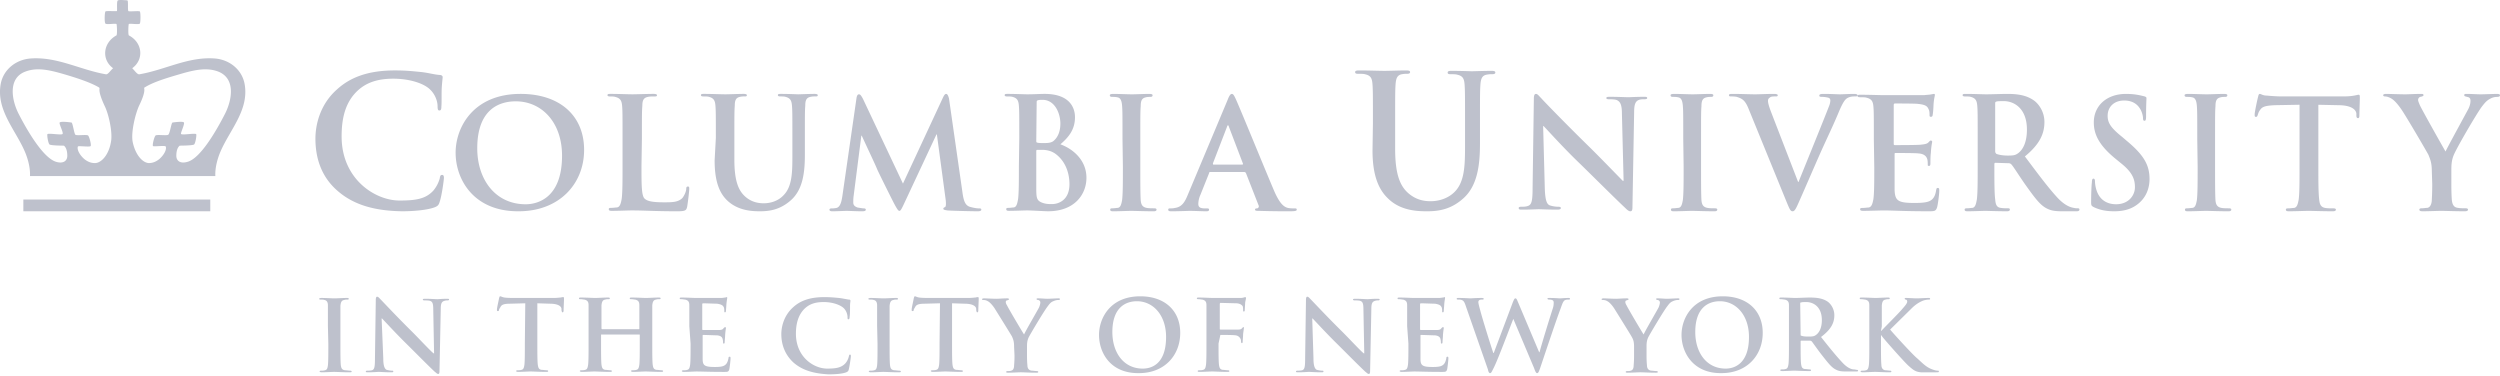 <svg xmlns="http://www.w3.org/2000/svg" width="213" height="32"><path fill="#BEC1CC" fill-rule="nonzero" d="M28.819 16.31c-1.549-1.3-1.945-3.025-1.945-4.503 0-1.055.324-2.85 1.836-4.187C29.827 6.599 31.34 6 33.645 6c.972 0 1.549.07 2.27.14.61.071 1.08.212 1.547.247.18 0 .252.106.252.176 0 .106-.036.317-.072.845-.036.492 0 1.337-.036 1.654 0 .246-.035.351-.18.351-.108 0-.144-.105-.144-.351 0-.458-.216-1.02-.612-1.408-.504-.528-1.729-.95-3.17-.95-1.368 0-2.269.352-2.952.95-1.153 1.02-1.442 2.463-1.442 3.976 0 3.625 2.846 5.455 4.935 5.455 1.404 0 2.233-.14 2.88-.845.25-.299.433-.646.541-1.02.036-.246.073-.317.216-.317.109 0 .144.106.144.247 0 .176-.179 1.513-.36 2.04-.072.247-.144.353-.396.458-.612.246-1.802.352-2.809.352-2.233-.035-4.034-.493-5.438-1.69Zm9.999-3.292c0-2.176 1.512-5.018 5.53-5.018 3.354 0 5.418 1.86 5.418 4.772S47.628 18 44.2 18c-3.833.035-5.381-2.702-5.381-4.983v.001Zm9.068.246c0-2.842-1.732-4.631-3.944-4.631-1.548 0-3.28.807-3.28 4 0 2.666 1.547 4.771 4.128 4.771.921 0 3.096-.456 3.096-4.14Zm6.768.846c0 1.71 0 2.618.293 2.836.22.182.587.291 1.613.291.697 0 1.21 0 1.578-.363.146-.182.33-.546.33-.8 0-.11.036-.182.146-.182.11 0 .11.073.11.218 0 .146-.11 1.127-.183 1.527-.073.291-.147.364-.844.364-1.906 0-2.787-.073-3.887-.073-.293 0-1.136.037-1.687.037-.183 0-.256-.037-.256-.146 0-.073.036-.109.22-.109s.367-.036.477-.036c.256-.037.33-.328.403-.728.073-.545.073-1.6.073-2.8v-2.327c0-2 0-2.363-.036-2.8-.037-.436-.147-.654-.587-.763-.11-.037-.257-.037-.44-.037-.146 0-.22-.036-.22-.109 0-.11.11-.11.294-.11.623 0 1.466.036 1.833.036.33 0 1.284-.036 1.797-.036.183 0 .293.036.293.11 0 .108-.073.108-.257.108-.146 0-.366 0-.513.037-.366.072-.477.29-.477.763-.037.437-.037.8-.037 2.8l-.036 2.291v.001Zm6.336-2.346c0-1.97 0-2.33-.035-2.76-.034-.43-.138-.645-.549-.752-.103-.036-.308-.036-.48-.036-.138 0-.206-.036-.206-.107 0-.109.102-.109.274-.109.652 0 1.442.036 1.819.036.308 0 1.099-.036 1.545-.036.172 0 .274.036.274.108 0 .107-.068.107-.206.107-.137 0-.206 0-.378.036-.342.072-.445.287-.445.753-.035.43-.035.788-.035 2.76v1.827c0 1.9.378 2.689.962 3.19.548.466 1.132.538 1.543.538.55 0 1.237-.18 1.716-.717.687-.717.722-1.9.722-3.226v-1.613c0-1.97 0-2.33-.035-2.76-.034-.43-.137-.645-.55-.752-.102-.036-.308-.036-.445-.036s-.206-.036-.206-.107c0-.108.103-.108.275-.108.651 0 1.407.036 1.44.036.138 0 .927-.036 1.408-.036.172 0 .275.036.275.108 0 .107-.069.107-.24.107-.137 0-.206 0-.378.036-.344.072-.446.287-.446.753-.034.43-.034.788-.034 2.76v1.397c0 1.434-.137 2.975-1.201 3.907-.893.789-1.785.932-2.61.932-.651 0-1.852-.036-2.779-.896-.652-.61-1.099-1.577-1.099-3.44l.104-1.9Zm11.983-3.41c.035-.212.104-.318.207-.318.104 0 .173.07.345.388l3.407 7.218 3.406-7.324c.103-.211.172-.317.276-.317.103 0 .172.14.24.387l1.136 7.923c.104.81.24 1.162.62 1.303.377.105.62.14.791.14.103 0 .206 0 .206.106s-.137.141-.31.141c-.309 0-2.03-.035-2.546-.07-.275-.036-.378-.07-.378-.141 0-.07.034-.106.137-.141.07-.035.104-.176.07-.563l-.758-5.634h-.035l-2.718 5.81c-.276.598-.344.704-.448.704-.102 0-.24-.247-.448-.634-.308-.599-1.272-2.535-1.444-2.923-.103-.281-.86-1.866-1.308-2.852h-.035l-.653 5.106c-.034.246-.034.387-.034.599 0 .246.172.352.378.422.24.035.413.07.516.07.104 0 .173.036.173.106 0 .106-.104.141-.31.141-.517 0-1.102-.035-1.308-.035-.24 0-.826.035-1.239.035-.137 0-.24-.035-.24-.14 0-.071.069-.106.205-.106.104 0 .172 0 .378-.036.346-.07.448-.563.518-1.02l1.204-8.346v.001Zm13.87 3.438c0-1.986 0-2.347-.034-2.78-.032-.433-.134-.65-.537-.758-.102-.036-.304-.036-.472-.036-.134 0-.202-.036-.202-.109 0-.109.1-.109.269-.109.64 0 1.413.036 1.65.036.605 0 1.077-.036 1.48-.036 2.222 0 2.592 1.264 2.592 1.986 0 1.083-.572 1.732-1.244 2.31 1.01.361 2.22 1.3 2.22 2.852 0 1.408-1.009 2.852-3.264 2.852-.304 0-1.414-.072-1.784-.072-.27 0-1.044.036-1.549.036-.169 0-.236-.036-.236-.145 0-.072.034-.108.203-.108s.336-.036.437-.036c.235-.036.303-.325.37-.722.067-.541.067-1.588.067-2.78l.034-2.382v.001Zm1.447.216c0 .109.034.145.102.145.1.036.303.036.572.036.403 0 .673-.036.875-.253.303-.289.505-.758.505-1.408 0-.866-.47-2.022-1.515-2.022-.168 0-.269 0-.403.037-.102.036-.102.072-.102.216l-.034 3.25v-.001Zm1.617 1.083c-.27-.18-.54-.289-1.01-.325h-.539c-.034 0-.068.036-.068.109v3.104c0 .867.034 1.083.438 1.264.337.144.607.144.91.144.538 0 1.48-.325 1.48-1.696 0-.83-.269-1.914-1.211-2.6Zm5.729-1.286c0-1.992 0-2.355-.034-2.79-.034-.434-.135-.688-.405-.724-.135-.036-.304-.036-.438-.036-.135 0-.203-.037-.203-.145 0-.073.102-.109.304-.109.472 0 1.248.036 1.585.036.304 0 1.046-.036 1.485-.036.17 0 .27.036.27.109 0 .108-.068.145-.202.145-.135 0-.237 0-.371.036-.339.072-.438.29-.438.76-.035.436-.035.798-.035 2.79v2.32c0 1.268 0 2.318.034 2.898.034.362.135.58.506.652.169.036.438.036.641.036.135 0 .202.037.202.11 0 .108-.101.144-.236.144-.81 0-1.586-.036-1.922-.036-.271 0-1.047.036-1.553.036-.17 0-.236-.036-.236-.145 0-.072.034-.109.202-.109.17 0 .338-.036.439-.036.236-.036.303-.29.371-.652.068-.544.068-1.594.068-2.862l-.034-2.392Zm7.485 2.85c-.073 0-.11.036-.11.107l-.732 1.83a2.013 2.013 0 0 0-.183.775c0 .247.11.388.55.388h.182c.147 0 .183.035.183.105 0 .106-.073.141-.219.141-.44 0-.989-.035-1.429-.035-.146 0-.878.035-1.573.035-.184 0-.257-.035-.257-.14 0-.071.037-.106.146-.106.11 0 .293 0 .403-.036.622-.07.879-.528 1.135-1.162l3.369-8.028c.146-.387.256-.528.366-.528.11 0 .183.106.329.423.33.704 2.454 5.915 3.296 7.887.513 1.162.88 1.338 1.172 1.408.183.036.403.036.55.036.109 0 .182 0 .182.105 0 .106-.11.141-.622.141-.477 0-1.465 0-2.527-.035-.256 0-.403 0-.403-.106 0-.07.037-.105.183-.105.11-.036.183-.141.11-.282l-1.061-2.711c-.037-.07-.074-.106-.147-.106h-2.893v-.001Zm2.71-.633c.073 0 .073-.035.073-.07l-1.209-3.17c0-.035-.035-.105-.072-.105-.037 0-.074.07-.074.106l-1.208 3.133c0 .036 0 .106.037.106h2.453Zm11.142-3.521c0-2.357 0-2.786-.035-3.286-.035-.535-.137-.785-.654-.893-.103-.035-.378-.035-.585-.035-.172 0-.241-.036-.241-.143 0-.107.103-.143.344-.143.792 0 1.721.036 2.168.036.345 0 1.309-.036 1.825-.036.24 0 .344.036.344.143 0 .107-.104.143-.24.143-.173 0-.242 0-.449.035-.412.072-.515.358-.55.893-.034.5-.034.929-.034 3.286v2.179c0 2.25.448 3.214 1.17 3.821.688.571 1.377.643 1.859.643.654 0 1.48-.214 2.065-.822.826-.857.86-2.25.86-3.857v-1.928c0-2.357 0-2.786-.034-3.286-.035-.536-.138-.786-.654-.893-.103-.036-.378-.036-.551-.036-.172 0-.241-.035-.241-.142 0-.108.103-.143.31-.143.757 0 1.721.035 1.721.035.173 0 1.135-.035 1.721-.035.206 0 .31.035.31.143 0 .107-.104.142-.276.142-.172 0-.24 0-.448.036-.412.072-.515.357-.55.893-.034.5-.034.929-.034 3.286v1.678c0 1.715-.172 3.572-1.411 4.679-1.067.964-2.134 1.107-3.098 1.107-.792 0-2.237-.036-3.304-1.071-.758-.715-1.343-1.858-1.343-4.108l.035-2.321Zm14.645 5.605c.036.983.18 1.334.467 1.404.215.07.467.105.682.105.143 0 .216.035.216.105 0 .106-.109.14-.288.14-.862 0-1.364-.034-1.615-.034-.108 0-.718.035-1.4.035-.179 0-.287 0-.287-.14 0-.07.071-.106.215-.106.179 0 .395 0 .574-.07.323-.105.395-.456.395-1.58l.107-7.543c0-.246.036-.421.18-.421s.251.175.467.386c.144.175 2.153 2.246 4.056 4.105.898.877 2.657 2.702 2.872 2.913h.072l-.144-5.72c0-.772-.143-1.017-.43-1.158-.18-.07-.503-.07-.683-.07-.143 0-.215-.035-.215-.105 0-.105.144-.105.323-.105.682 0 1.293.035 1.58.035.143 0 .647-.035 1.291-.035.18 0 .288 0 .288.105 0 .07-.072.105-.25.105-.145 0-.253 0-.396.035-.358.105-.467.386-.467 1.088l-.143 8.035c0 .28-.036.386-.18.386-.143 0-.288-.14-.43-.28-.826-.773-2.477-2.422-3.842-3.755-1.435-1.369-2.872-2.983-3.122-3.228h-.036l.143 5.368Zm11.794-4.3c0-1.993 0-2.356-.034-2.79-.034-.435-.135-.689-.405-.725-.136-.036-.304-.036-.438-.036-.136 0-.203-.037-.203-.145 0-.073.101-.109.303-.109.473 0 1.248.036 1.586.036.303 0 1.046-.036 1.485-.036.17 0 .27.036.27.109 0 .108-.068.145-.202.145-.136 0-.237 0-.372.036-.338.072-.438.29-.438.76-.034.436-.034.798-.034 2.79v2.32c0 1.268 0 2.318.033 2.898.034.362.136.58.507.652.168.036.438.036.641.036.134 0 .202.037.202.11 0 .108-.101.144-.236.144-.81 0-1.586-.036-1.923-.036-.27 0-1.046.036-1.552.036-.17 0-.236-.036-.236-.145 0-.072.033-.109.202-.109s.338-.036.439-.036c.236-.036.303-.29.37-.652.069-.544.069-1.594.069-2.862l-.034-2.392v.001Zm5.559-2.555c-.289-.714-.543-.857-1.013-1-.18-.036-.397-.036-.505-.036-.109 0-.145-.035-.145-.107 0-.107.145-.107.326-.107.687 0 1.445.036 1.915.036.325 0 .975-.036 1.625-.036.146 0 .289.036.289.107 0 .107-.072.107-.18.107-.216 0-.397 0-.506.107-.108.072-.144.143-.144.286 0 .179.108.536.288 1l2.277 5.893h.037c.577-1.429 2.276-5.607 2.601-6.464.063-.147.1-.305.109-.465 0-.107-.037-.214-.181-.25a2.485 2.485 0 0 0-.543-.071c-.107 0-.216 0-.216-.107s.109-.143.362-.143c.65 0 1.192.036 1.373.036.216 0 .83-.036 1.228-.036.18 0 .289.036.289.107 0 .107-.073.107-.217.107-.144 0-.398 0-.65.143-.181.107-.361.322-.723 1.179-.506 1.214-.867 1.928-1.59 3.535-.831 1.893-1.445 3.322-1.734 3.965-.325.75-.434.964-.614.964-.181 0-.254-.179-.507-.786l-3.251-7.965v.001Zm10.68 2.544c0-1.95 0-2.305-.038-2.73-.038-.426-.15-.638-.603-.745-.113-.035-.338-.035-.527-.035-.15 0-.226-.036-.226-.107 0-.106.113-.106.302-.106.715 0 1.581.035 1.957.035h3.428c.263-.035.489-.035.602-.07.076 0 .15-.036.226-.036.076 0 .076.035.076.106 0 .107-.076.249-.113.851 0 .142-.038.71-.076.852 0 .07-.037.141-.15.141-.113 0-.113-.07-.113-.177 0-.106 0-.32-.075-.46-.114-.25-.226-.391-.904-.462-.226-.035-1.657-.035-1.959-.035-.075 0-.112.035-.112.141v3.263c0 .106 0 .142.112.142.302 0 1.883 0 2.185-.036.338-.035.527-.07.64-.177.113-.106.15-.177.226-.177.037 0 .113.035.113.106 0 .07-.076.284-.113.957-.038.249-.038.78-.038.852 0 .106 0 .248-.113.248s-.113-.036-.113-.107c0-.141 0-.283-.038-.46-.075-.249-.263-.462-.752-.497-.264-.036-1.62-.036-1.96-.036-.075 0-.075.036-.075.142v3.013c.038.887.264 1.1 1.657 1.1.339 0 .942 0 1.281-.142.339-.142.528-.426.603-.958.037-.141.037-.177.15-.177.113 0 .113.107.113.248 0 .284-.113 1.17-.189 1.419-.112.319-.225.319-.752.319-2.072 0-2.976-.07-3.804-.07-.301 0-1.168.035-1.732.035-.19 0-.264-.036-.264-.142 0-.071.038-.107.226-.107.189 0 .376-.035.49-.035.263-.036.338-.32.414-.71.075-.531.075-1.56.075-2.73l-.038-2.447v.001Zm8.848.01c0-1.992 0-2.355-.036-2.79-.034-.434-.138-.652-.554-.76-.105-.037-.313-.037-.486-.037-.14 0-.208-.036-.208-.108 0-.109.104-.109.278-.109.659 0 1.456.036 1.734.036.416 0 1.387-.036 1.768-.036.797 0 1.63.072 2.323.58.348.253.867.906.867 1.811 0 .979-.381 1.884-1.664 2.935 1.11 1.486 1.977 2.645 2.74 3.478.693.761 1.214.87 1.422.906.139.036.242.036.347.036.103 0 .138.037.138.11 0 .108-.104.144-.243.144h-1.214c-.693 0-1.005-.072-1.352-.254-.555-.29-1.005-.905-1.733-1.92-.521-.725-1.075-1.63-1.25-1.812a.308.308 0 0 0-.242-.108l-1.11-.036c-.07 0-.104.036-.104.108v.181c0 1.232 0 2.283.07 2.827.034.398.103.688.485.724.173.036.45.036.624.036.104 0 .14.037.14.11 0 .108-.105.144-.244.144-.728 0-1.665-.036-1.838-.036-.243 0-1.04.036-1.526.036-.173 0-.243-.036-.243-.145 0-.072.035-.109.21-.109.171 0 .346-.036.449-.036.243-.036.313-.326.382-.724.07-.544.07-1.595.07-2.79v-2.392Zm1.49 1.051c0 .145.035.181.104.254.278.108.66.145.972.145.52 0 .659-.037.902-.218.38-.29.727-.906.727-1.993 0-1.884-1.178-2.427-1.942-2.427-.312 0-.554 0-.659.036-.104.036-.104.073-.104.181v4.022Zm8.403 4.793c-.196-.106-.228-.141-.228-.423 0-.704.032-1.479.065-1.69 0-.176.033-.317.13-.317.1 0 .132.106.132.212 0 .176.033.422.099.669.261.95.95 1.302 1.702 1.302 1.08 0 1.604-.774 1.604-1.443 0-.634-.163-1.233-1.178-2.043l-.558-.457c-1.309-1.092-1.768-2.007-1.768-3.028 0-1.409 1.081-2.43 2.75-2.43.787 0 1.278.14 1.573.211.098.035.163.07.163.141 0 .176-.032.528-.032 1.55 0 .281-.033.387-.132.387-.097 0-.13-.07-.13-.247 0-.105-.066-.528-.295-.845-.164-.246-.524-.634-1.31-.634-.884 0-1.408.564-1.408 1.303 0 .599.263 1.021 1.277 1.831l.328.282c1.44 1.197 1.964 2.042 1.964 3.275 0 .739-.262 1.62-1.113 2.218-.59.422-1.277.528-1.899.528-.687 0-1.211-.106-1.736-.352Zm8.814-5.844c0-1.992 0-2.355-.034-2.79-.034-.434-.135-.688-.405-.724-.135-.036-.303-.036-.438-.036s-.203-.037-.203-.145c0-.073.102-.109.304-.109.473 0 1.248.036 1.585.036.304 0 1.046-.036 1.485-.036.17 0 .27.036.27.109 0 .108-.068.145-.202.145-.135 0-.237 0-.371.036-.339.072-.438.29-.438.76-.035.436-.035.798-.035 2.79v2.32c0 1.268 0 2.318.034 2.898.034.362.135.58.506.652.169.036.438.036.641.036.135 0 .202.037.202.11 0 .108-.101.144-.235.144-.81 0-1.587-.036-1.923-.036-.271 0-1.046.036-1.553.036-.17 0-.236-.036-.236-.145 0-.072.034-.109.202-.109.17 0 .338-.036.439-.036.236-.036.304-.29.371-.652.068-.544.068-1.594.068-2.862l-.034-2.392Zm8.607-2.879-1.967.036c-.764.035-1.092.107-1.274.391-.146.178-.182.356-.22.463-.035.107-.072.142-.144.142-.11 0-.11-.07-.11-.213 0-.214.255-1.388.292-1.495.036-.178.072-.249.145-.249.11 0 .255.142.582.142.401.036.874.072 1.311.072h5.245c.837 0 1.164-.143 1.274-.143.11 0 .11.071.11.285 0 .285-.038 1.174-.038 1.495 0 .142-.036.213-.11.213-.109 0-.145-.071-.145-.25v-.141c-.035-.32-.4-.712-1.565-.712l-1.675-.036v5.303c0 1.174 0 2.206.072 2.776.037.355.11.64.51.711.183.036.474.036.693.036.145 0 .219.035.219.107 0 .106-.11.142-.256.142-.874 0-1.712-.036-2.075-.036-.292 0-1.13.036-1.676.036-.182 0-.254-.036-.254-.142 0-.072.035-.107.219-.107.18 0 .363-.036.472-.036.255-.035.329-.32.4-.711.073-.534.073-1.566.073-2.74V8.924h-.11l.002.002Zm11.378 5.657c0-.727-.142-1.018-.283-1.382-.107-.218-1.807-3.127-2.268-3.818-.318-.473-.637-.837-.886-.982-.176-.11-.388-.182-.53-.182-.107 0-.177-.036-.177-.109 0-.073.106-.109.249-.109.246 0 1.204.036 1.628.036.284 0 .815-.036 1.381-.036.142 0 .178.036.178.11 0 .072-.107.108-.284.145a.273.273 0 0 0-.177.254c0 .11.07.255.142.436.177.4 1.984 3.6 2.196 3.964.141-.327 1.736-3.236 1.948-3.636.142-.291.177-.51.177-.691 0-.146-.035-.291-.283-.327-.106-.037-.249-.037-.249-.146 0-.109.072-.109.213-.109.425 0 .85.036 1.205.036.283 0 1.133-.036 1.381-.036.141 0 .248.036.248.11 0 .108-.107.145-.249.145-.198 0-.392.05-.566.145-.283.145-.425.29-.708.655-.425.545-2.231 3.636-2.444 4.218-.178.472-.178.872-.178 1.309v1.09c0 .219 0 .764.036 1.31.035.4.142.69.532.727.177.036.46.036.637.036.142 0 .213.037.213.11 0 .109-.107.145-.284.145-.814 0-1.63-.036-1.984-.036-.318 0-1.133.036-1.593.036-.177 0-.284-.036-.284-.145 0-.073.07-.11.213-.11.177 0 .319-.036.46-.036.249-.036.39-.327.39-.727.035-.546.035-1.127.035-1.31l-.035-1.09ZM27.938 27.8v-1.785c0-.28-.107-.42-.284-.455-.106-.035-.213-.035-.318-.035-.072 0-.143 0-.143-.07 0-.035.071-.07.213-.07.319 0 .851.035 1.1.035.212 0 .709-.035 1.028-.035.107 0 .178 0 .178.07s-.035.07-.142.07c-.071 0-.142 0-.249.035-.213.035-.283.175-.318.49v3.255c0 .805 0 1.47.035 1.82.036.21.07.385.355.42.106 0 .319.035.425.035.107 0 .142.035.142.07 0 .07-.071.07-.177.07-.567 0-1.1-.035-1.314-.035-.176 0-.744.035-1.063.035-.106 0-.178-.035-.178-.07s.036-.07.142-.07c.143 0 .213 0 .319-.035.178-.035.214-.175.249-.42.036-.35.036-1.015.036-1.82l-.036-1.505Zm4.718 2.765c0 .665.142.875.284.945.142.035.319.07.425.07.107 0 .143 0 .143.07s-.071.07-.177.07c-.568 0-.887-.035-1.065-.035-.07 0-.461.035-.922.035-.107 0-.177 0-.177-.07 0-.035.035-.07.141-.07.107 0 .249 0 .39-.035.213-.07.249-.315.249-1.05l.07-4.935c0-.175.037-.28.107-.28.107 0 .177.105.319.245.107.105 1.383 1.47 2.625 2.695.568.56 1.702 1.785 1.882 1.89h.034l-.071-3.745c0-.525-.07-.665-.284-.735-.141-.035-.318-.035-.46-.035-.107 0-.143-.035-.143-.07 0-.07.106-.07.213-.07.426 0 .852.035 1.029.035.107 0 .426-.035.816-.035.106 0 .177 0 .177.07 0 .035-.035.07-.142.07-.07 0-.141 0-.249.035-.248.07-.318.245-.318.7l-.107 5.285c0 .175-.036.245-.106.245-.107 0-.177-.105-.284-.175-.532-.49-1.632-1.61-2.483-2.45-.923-.91-1.88-1.96-2.022-2.1h-.036l.142 3.43Zm12.097-4.725-1.277.035c-.497 0-.71.07-.816.245-.07.14-.142.21-.142.28 0 .07-.035.105-.106.105-.072 0-.072-.035-.072-.14 0-.14.178-.91.178-.945.035-.105.035-.175.107-.175.07 0 .141.07.354.105.25.035.568.035.851.035h3.37c.284 0 .462-.035.568-.035.142-.035.178-.035.213-.035.071 0 .071.035.071.175 0 .175-.035.77-.035.98 0 .07-.036.14-.071.14-.072 0-.072-.035-.107-.175v-.105c0-.21-.248-.455-.993-.455l-1.065-.035v3.43c0 .77 0 1.435.036 1.785.036.245.072.42.32.455.106 0 .318.035.425.035.107 0 .142.035.142.07 0 .07-.07.07-.177.07-.568 0-1.1-.035-1.313-.035-.177 0-.745.035-1.064.035-.107 0-.177-.035-.177-.07s.035-.07.142-.07c.141 0 .212 0 .318-.035.179-.035.213-.21.25-.455.034-.35.034-1.015.034-1.785l.036-3.43Zm9.684 2.205c.036 0 .036 0 .036-.07v-1.96c0-.28-.071-.42-.355-.49-.07 0-.213-.035-.319-.035-.106 0-.142 0-.142-.07s.07-.07.177-.07c.462 0 .994.035 1.207.035.213 0 .744-.035 1.065-.035.105 0 .176 0 .176.07s-.035.07-.142.07c-.07 0-.142 0-.248.035-.212.035-.284.175-.319.49v3.255c0 .77 0 1.435.035 1.785.036.245.072.42.32.455.106 0 .318.035.425.035.107 0 .142.035.142.07 0 .07-.07.07-.177.07-.568 0-1.1-.035-1.313-.035-.177 0-.745.035-1.064.035-.107 0-.177-.035-.177-.07s.035-.07.14-.07c.143 0 .214 0 .32-.035.178-.035.213-.21.25-.455.034-.35.034-1.015.034-1.785v-.735c0-.035-.035-.035-.035-.035h-3.229c-.034 0-.034 0-.034.035v.735c0 .77 0 1.435.034 1.785.036.245.072.42.32.455.106 0 .318.035.426.035.106 0 .141.035.141.07 0 .07-.07.07-.177.07-.567 0-1.1-.035-1.313-.035-.177 0-.744.035-1.064.035-.106 0-.177-.035-.177-.07s.036-.07.142-.07c.142 0 .212 0 .319-.035.178-.035.213-.21.249-.455.036-.35.036-1.015.036-1.785v-3.255c0-.28-.072-.42-.356-.49-.07 0-.213-.035-.318-.035-.108 0-.143 0-.143-.07s.071-.07.178-.07c.46 0 .993.035 1.206.035.213 0 .744-.035 1.064-.035.106 0 .177 0 .177.07s-.035.07-.141.07c-.072 0-.143 0-.25.035-.212.035-.283.175-.318.49v1.96c0 .035.035.07.035.07h3.157Zm4.293-.245v-1.785c0-.28-.071-.42-.355-.49-.07 0-.213-.035-.319-.035-.106 0-.142 0-.142-.07s.07-.07.177-.07c.461 0 .994.035 1.207.035h2.128c.178 0 .283-.035.355-.035.035 0 .106-.035.141-.035.036 0 .036.035.036.07 0 .07-.036.175-.07.56 0 .07-.036.455-.036.56 0 .035-.036.105-.071.105-.072 0-.072-.035-.072-.105 0-.07 0-.21-.035-.315-.07-.14-.142-.245-.567-.315-.142 0-1.03-.035-1.206-.035-.036 0-.07.035-.07.07v2.1c0 .07 0 .105.069.105h1.348c.213 0 .319-.035.39-.14.071-.07.107-.105.143-.105.035 0 .07.035.07.07s-.035.175-.07.595c0 .175-.036.49-.036.56 0 .07 0 .175-.07.175-.071 0-.071-.035-.071-.07 0-.07 0-.175-.036-.315-.036-.175-.177-.28-.46-.315-.18 0-.994-.035-1.207-.035-.036 0-.036.035-.036.07v1.96c0 .56.142.7 1.03.7.212 0 .566 0 .78-.105.212-.105.318-.28.39-.63 0-.105.035-.14.106-.14.07 0 .07.07.07.14 0 .175-.07.77-.106.945-.07.21-.141.21-.46.21-1.278 0-1.845-.035-2.342-.035-.178 0-.745.035-1.065.035-.106 0-.177-.035-.177-.07s.036-.07.143-.07c.14 0 .213 0 .318-.035.178-.035.213-.21.249-.455.036-.35.036-1.015.036-1.785l-.107-1.47Zm8.904 3.115c-.816-.735-1.065-1.645-1.065-2.45 0-.56.179-1.54.994-2.275.603-.56 1.42-.875 2.66-.875.533 0 .852.035 1.242.07.319.035.604.105.851.14.107 0 .143.035.143.105 0 .07-.036.175-.036.455s0 .735-.036.91c0 .14-.035.21-.105.21-.072 0-.072-.07-.072-.175 0-.245-.107-.56-.319-.77-.284-.28-.958-.525-1.703-.525-.745 0-1.206.175-1.596.525-.603.56-.78 1.365-.78 2.17 0 1.995 1.524 2.975 2.66 2.975.745 0 1.206-.07 1.56-.455.137-.162.234-.354.284-.56.036-.14.036-.175.107-.175.07 0 .07.07.07.14 0 .105-.106.84-.177 1.12-.034.14-.07.175-.213.245-.354.14-.993.175-1.524.175-1.207-.07-2.164-.315-2.945-.98ZM74.73 27.8v-1.785c0-.28-.106-.42-.284-.455-.106-.035-.213-.035-.319-.035-.07 0-.142 0-.142-.07 0-.035.071-.07.213-.07.318 0 .852.035 1.1.035.212 0 .71-.035 1.029-.035.106 0 .177 0 .177.07s-.036.07-.142.07c-.071 0-.142 0-.25.035-.211.035-.282.175-.318.49v3.255c0 .805 0 1.47.036 1.82.035.21.07.385.354.42.107 0 .319.035.426.035.107 0 .142.035.142.07 0 .07-.071.07-.178.07-.567 0-1.1-.035-1.312-.035-.178 0-.745.035-1.064.035-.107 0-.178-.035-.178-.07s.036-.07.142-.07c.142 0 .213 0 .32-.035.176-.035.212-.175.248-.42.035-.35.035-1.015.035-1.82l-.035-1.505Zm5.357-1.96-1.278.035c-.497 0-.709.07-.816.245-.07.14-.141.21-.141.28 0 .07-.035.105-.107.105-.07 0-.07-.035-.07-.14 0-.14.177-.91.177-.945.035-.105.035-.175.106-.175.07 0 .142.07.354.105.25.035.568.035.852.035h3.37c.284 0 .461-.035.568-.035.142-.035.177-.035.213-.035.07 0 .07.035.07.175 0 .175-.034.77-.034.98 0 .07-.036.14-.072.14-.07 0-.07-.035-.106-.175v-.105c0-.21-.25-.455-.994-.455l-1.064-.035v3.43c0 .77 0 1.435.036 1.785.035.245.07.42.319.455.106 0 .319.035.426.035.106 0 .142.035.142.07 0 .07-.07.07-.177.07-.568 0-1.1-.035-1.314-.035-.176 0-.745.035-1.063.035-.107 0-.178-.035-.178-.07s.036-.07.142-.07c.142 0 .213 0 .319-.035.178-.035.214-.21.248-.455.036-.35.036-1.015.036-1.785l.036-3.43Zm6.314 3.71c0-.455-.071-.63-.178-.875-.07-.14-1.205-1.96-1.489-2.415-.213-.315-.426-.525-.567-.595a.691.691 0 0 0-.355-.105c-.071 0-.143 0-.143-.07 0-.035.072-.07.177-.07.143 0 .782.035 1.065.035.178 0 .532-.035.922-.035.072 0 .142.035.142.07s-.07.07-.177.105c-.071 0-.106.07-.106.14s.035.175.106.28c.107.245 1.312 2.275 1.454 2.485.071-.21 1.135-2.03 1.277-2.31.071-.175.107-.315.107-.42 0-.07-.036-.175-.177-.21-.071 0-.143-.035-.143-.07 0-.07.036-.07.143-.07.283 0 .567.035.78.035.177 0 .745-.035.923-.035.106 0 .141 0 .141.07s-.07.07-.177.07c-.07 0-.249.035-.39.105-.177.07-.284.175-.461.42-.285.35-1.455 2.31-1.632 2.66-.142.315-.142.56-.142.84v.7c0 .14 0 .49.035.84 0 .245.107.42.355.455.106 0 .319.035.425.035.107 0 .143.035.143.07 0 .07-.071.07-.177.07-.533 0-1.065-.035-1.314-.035-.212 0-.745.035-1.063.035-.107 0-.178 0-.178-.07 0-.035.035-.07.142-.07.106 0 .213 0 .284-.035.177-.035.248-.21.248-.455.035-.35.035-.7.035-.84l-.035-.735Zm7.236-1.015c0-1.435.959-3.29 3.513-3.29 2.093 0 3.405 1.225 3.405 3.115 0 1.925-1.348 3.43-3.512 3.43-2.448.035-3.406-1.75-3.406-3.255Zm5.713.175c0-1.855-1.1-3.045-2.484-3.045-.958 0-2.093.525-2.093 2.625 0 1.75.958 3.115 2.59 3.115.638 0 1.987-.28 1.987-2.695Zm4.469.56c0 .805 0 1.435.035 1.785.036.245.071.42.319.455.107 0 .32.035.426.035.106 0 .142.035.142.07 0 .07-.07.07-.177.07-.532 0-1.065-.035-1.277-.035-.213 0-.745.035-1.065.035-.105 0-.177 0-.177-.07 0-.035.036-.07.142-.07.142 0 .213 0 .319-.035.178-.035.214-.21.249-.455.035-.35.035-.98.035-1.785v-3.255c0-.28-.07-.42-.355-.49-.07 0-.212-.035-.318-.035-.072 0-.143 0-.143-.07s.07-.07.177-.07c.426 0 .959.035 1.207.035h2.234c.178 0 .25 0 .356-.035.034 0 .106-.035.14-.035.037 0 .073.035.073.07 0 .07-.036.175-.072.385 0 .07-.035.56-.035.665 0 .07-.036.105-.072.105-.07 0-.07-.035-.07-.14 0-.07 0-.21-.035-.315-.072-.105-.249-.245-.567-.245l-1.314-.035c-.035 0-.07.035-.07.105v2.1c0 .035 0 .07.07.07h1.49c.178 0 .284-.035.355-.14.036-.035.07-.07.107-.07.034 0 .034.035.034.07s-.034.245-.07.525c0 .175-.035.56-.035.595 0 .07 0 .175-.072.175-.035 0-.07-.07-.07-.105 0-.07 0-.175-.036-.245a.53.53 0 0 0-.425-.315c-.213-.035-1.1-.035-1.242-.035-.035 0-.071 0-.071.07l-.142.665Zm8.089 1.295c0 .665.141.875.283.945.142.035.319.07.425.07.107 0 .143 0 .143.07s-.071.07-.178.07c-.567 0-.886-.035-1.065-.035-.07 0-.46.035-.921.035-.107 0-.177 0-.177-.07 0-.035.034-.07.14-.07.107 0 .25 0 .391-.035.213-.07.249-.315.249-1.05l.07-4.935c0-.175.036-.28.107-.28.107 0 .177.105.319.245.107.105 1.383 1.47 2.625 2.695.568.56 1.702 1.785 1.881 1.89h.035l-.071-3.745c0-.525-.07-.665-.284-.735-.141-.035-.319-.035-.46-.035-.107 0-.143-.035-.143-.07 0-.07.106-.07.213-.07.426 0 .852.035 1.029.035.106 0 .426-.035.816-.035.107 0 .212 0 .212.07 0 .035-.035.07-.141.07-.07 0-.143 0-.249.035-.249.07-.319.245-.319.7l-.106 5.285c0 .175-.036.245-.107.245-.106 0-.177-.105-.283-.175-.533-.49-1.633-1.61-2.484-2.45-.922-.91-1.88-1.96-2.022-2.1h-.035l.107 3.43Zm7.981-2.765v-1.785c0-.28-.072-.42-.355-.49-.07 0-.212-.035-.319-.035-.106 0-.142 0-.142-.07s.07-.07.177-.07c.462 0 .993.035 1.206.035h2.128c.179 0 .285-.035.356-.035.036 0 .106-.035.141-.035.036 0 .036.035.036.07 0 .07-.036.175-.07.56 0 .07-.037.455-.037.56 0 .035-.034.105-.07.105-.07 0-.07-.035-.07-.105 0-.07 0-.21-.037-.315-.07-.14-.142-.245-.567-.315-.142 0-1.03-.035-1.206-.035-.036 0-.071.035-.071.07v2.1c0 .07 0 .105.07.105h1.348c.213 0 .32-.035.39-.14.072-.07.107-.105.143-.105.036 0 .07.035.07.07s-.034.175-.07.595c0 .175-.036.49-.036.56 0 .07 0 .175-.07.175-.071 0-.071-.035-.071-.07 0-.07 0-.175-.036-.315-.036-.175-.177-.28-.461-.315-.177 0-.993-.035-1.206-.035-.036 0-.036.035-.036.07v1.96c0 .56.142.7 1.029.7.213 0 .567 0 .78-.105.213-.105.319-.28.39-.63 0-.105.036-.14.107-.14.07 0 .07.07.07.14 0 .175-.07.77-.106.945-.07.21-.141.21-.46.21-1.278 0-1.845-.035-2.342-.035-.178 0-.745.035-1.065.035-.105 0-.177-.035-.177-.07s.036-.07.142-.07c.142 0 .213 0 .319-.035.178-.035.213-.21.249-.455.036-.35.036-1.015.036-1.785l-.107-1.47Zm5.036-1.61c-.105-.315-.176-.525-.318-.595-.107-.07-.249-.07-.354-.07-.072 0-.143 0-.143-.07s.071-.07.177-.07c.426 0 .923.035.994.035.07 0 .462-.035.958-.035.106 0 .177.035.177.07 0 .07-.071.07-.142.07-.07 0-.141 0-.213.035a.192.192 0 0 0-.106.175c0 .105.071.385.178.77.141.56.922 3.08 1.099 3.57h.036l1.632-4.34c.106-.245.141-.315.212-.315.106 0 .142.14.249.385l1.773 4.2h.036c.142-.56.816-2.765 1.135-3.745.07-.21.07-.385.07-.49 0-.14-.07-.245-.39-.245-.07 0-.141-.035-.141-.07 0-.07.07-.07.177-.07.461 0 .816.035.887.035.07 0 .426-.035.71-.035.106 0 .141 0 .141.07s-.035.07-.106.07c-.07 0-.212 0-.284.035-.212.07-.284.42-.461.875-.39 1.05-1.277 3.71-1.702 4.97-.107.28-.142.385-.249.385-.071 0-.142-.105-.249-.42l-1.773-4.2c-.177.42-1.277 3.395-1.667 4.165-.178.35-.213.455-.319.455-.072 0-.142-.105-.178-.315l-1.845-5.285Zm14.297 3.36c0-.455-.07-.63-.213-.875-.07-.14-1.206-1.96-1.49-2.415-.212-.315-.425-.525-.567-.595a.691.691 0 0 0-.354-.105c-.072 0-.143 0-.143-.07 0-.035.071-.07.178-.07.142 0 .78.035 1.065.035.177 0 .531-.035.921-.035.072 0 .143.035.143.07s-.071.07-.178.105c-.071 0-.106.07-.106.14s.035.175.106.28c.107.245 1.312 2.275 1.454 2.485.071-.21 1.135-2.03 1.278-2.31.07-.175.106-.315.106-.42 0-.07-.036-.175-.177-.21-.072 0-.142-.035-.142-.07 0-.07.035-.07.142-.07.284 0 .567.035.78.035.177 0 .745-.035.922-.035.106 0 .142 0 .142.07s-.07.07-.177.07c-.07 0-.249.035-.39.105-.177.07-.284.175-.462.42-.284.35-1.453 2.31-1.632 2.66-.142.315-.142.56-.142.84v.7c0 .14 0 .49.036.84 0 .245.107.42.355.455.106 0 .32.035.426.035.106 0 .142.035.142.07 0 .07-.072.07-.178.07-.532 0-1.064-.035-1.312-.035-.213 0-.746.035-1.065.035-.106 0-.177 0-.177-.07 0-.035.036-.07.142-.07.107 0 .213 0 .284-.035.177-.035.249-.21.249-.455.034-.35.034-.7.034-.84v-.735Zm4.044-1.015c0-1.435.959-3.29 3.513-3.29 2.092 0 3.405 1.225 3.405 3.115 0 1.925-1.348 3.43-3.512 3.43-2.412.035-3.406-1.75-3.406-3.255Zm5.747.175c0-1.855-1.1-3.045-2.483-3.045-.957 0-2.093.525-2.093 2.625 0 1.75.958 3.115 2.59 3.115.603 0 1.986-.28 1.986-2.695Zm3.406-.91v-1.785c0-.28-.071-.42-.355-.49-.07 0-.213-.035-.318-.035-.108 0-.143 0-.143-.07s.07-.07.177-.07c.461 0 .994.035 1.17.035.285 0 .924-.035 1.207-.035.533 0 1.1.035 1.56.35.25.175.568.595.568 1.155 0 .63-.248 1.19-1.134 1.855.744.945 1.347 1.68 1.844 2.205.462.49.816.56.958.56.107 0 .178.035.25.035.069 0 .105.035.105.07 0 .07-.07.07-.177.07h-.817c-.46 0-.673-.035-.922-.175-.355-.175-.674-.595-1.17-1.225-.355-.455-.745-1.015-.852-1.155a.27.27 0 0 0-.142-.07h-.745c-.035 0-.07 0-.07.07v.105c0 .77 0 1.435.035 1.785.035.245.07.42.318.455.143 0 .32.035.427.035.07 0 .107.035.107.07 0 .07-.072.07-.179.07-.496 0-1.134-.035-1.24-.035-.178 0-.71.035-1.03.035-.106 0-.177-.035-.177-.07s.036-.07.142-.07c.142 0 .213 0 .319-.035.178-.035.213-.21.249-.455.035-.35.035-1.015.035-1.785v-1.4Zm.994.665c0 .105 0 .14.07.14.178.07.426.07.638.07.356 0 .462-.035.604-.14.248-.175.497-.56.497-1.26 0-1.19-.781-1.54-1.314-1.54-.212 0-.354 0-.46.035-.071 0-.071.035-.071.105l.036 2.59Zm6.846-.28h.035c.284-.315 1.525-1.54 1.774-1.855.249-.28.426-.49.426-.63 0-.105-.036-.14-.106-.175-.072 0-.107-.035-.107-.07 0-.07.035-.07.141-.07.179 0 .64.035.887.035.25 0 .746-.035.994-.035.071 0 .142 0 .142.07s-.036.07-.142.07c-.17.008-.338.044-.497.105-.249.105-.567.28-.922.63l-1.845 1.82c.32.385 1.95 2.17 2.306 2.45.39.35.745.735 1.206.91.25.105.426.14.532.14.072 0 .106 0 .106.07s-.034.07-.212.07h-1.312c-.462-.035-.674-.21-1.065-.56-.355-.315-2.058-2.24-2.235-2.485l-.106-.14v.77c0 .77 0 1.435.035 1.785 0 .245.107.42.319.455.107 0 .32.035.426.035.072 0 .106.035.106.07 0 .07-.07.07-.177.07-.46 0-.993-.035-1.206-.035-.213 0-.745.035-1.064.035-.107 0-.177-.035-.177-.07s.035-.07.141-.07c.142 0 .213 0 .32-.035.177-.035.213-.21.248-.455.035-.35.035-1.015.035-1.785v-3.29c0-.28-.07-.42-.354-.49-.07 0-.213-.035-.319-.035-.107 0-.142 0-.142-.07s.07-.07.177-.07c.461 0 .994.035 1.17.035.214 0 .745-.035 1.03-.035.105 0 .177 0 .177.07s-.036.07-.106.07c-.071 0-.143 0-.25.035-.212.035-.283.175-.318.49V27.8l-.071.385ZM10.468 15H2.555c.036-.69-.18-1.485-.434-2.073C1.326 11.062-.337 9.37.06 7.16c.218-1.21 1.266-2.073 2.53-2.176 2.277-.174 4.229.966 6.434 1.346.18.034.398-.346.614-.518-1.012-.726-.867-2.176.288-2.798.073-.104.037-.933 0-.967-.107-.07-.83.069-.94-.035-.108-.104-.07-.967 0-1.036.073-.07.905 0 .976-.035.037-.069-.036-.829.073-.898.073-.069.507-.034.507-.034h-.182s.434 0 .507.034c.072.07 0 .83.072.898.036.07.903-.034.975.035.073.069.073.932 0 1.036-.107.104-.866-.034-.939.035-.036.034-.072.863 0 .967 1.193.622 1.301 2.072.29 2.798.216.207.433.552.613.518 2.205-.38 4.157-1.52 6.434-1.347 1.264.103 2.312.967 2.53 2.176.397 2.21-1.265 3.903-2.061 5.768-.253.588-.469 1.382-.433 2.073h-7.915.036Zm4.229-4.56s.904-.138.975 0c.073.139-.288.864-.251.968.071.138 1.264-.104 1.3.034.036.138-.072.76-.18.864-.11.103-1.229.103-1.229.103-.217.173-.289.518-.289.864 0 .449.36.69.94.518 1.084-.276 2.42-2.556 3.216-4.11.577-1.14.94-3.006-.614-3.593-.94-.345-1.916-.138-2.927.138-1.048.311-2.459.691-3.29 1.21-.217.103.253.034-.506 1.588-.325.726-.686 2.245-.542 3.04.217 1.105.831 1.796 1.373 1.83.362 0 .651-.138.904-.345.362-.31.65-.794.543-1.07-.073-.104-1.013.034-1.085-.035-.072-.104.11-.795.217-.898.108-.104.975.034 1.085-.07.144-.103.253-1.001.36-1.036Zm-8.6 0c.108.07.215.933.324 1.037.11.103.975-.035 1.085.069.108.103.288.794.217.898-.073.103-1.013-.035-1.085.034-.109.277.181.76.542 1.071.253.207.543.346.904.346.542 0 1.192-.691 1.374-1.831.144-.76-.182-2.314-.543-3.04-.722-1.554-.288-1.45-.506-1.589-.832-.483-2.204-.898-3.289-1.209-1.011-.276-1.988-.483-2.926-.138C.639 6.641.999 8.541 1.579 9.68c.795 1.555 2.132 3.8 3.215 4.111.579.173.94-.07.94-.518 0-.346-.072-.691-.289-.864 0 0-1.12 0-1.229-.103-.107-.104-.216-.726-.18-.864.036-.138 1.228.104 1.3-.034.074-.139-.325-.864-.252-.968.109-.138 1.012 0 1.012 0ZM9.952 17h7.963v1H1.99v-1h7.962Z"/></svg>